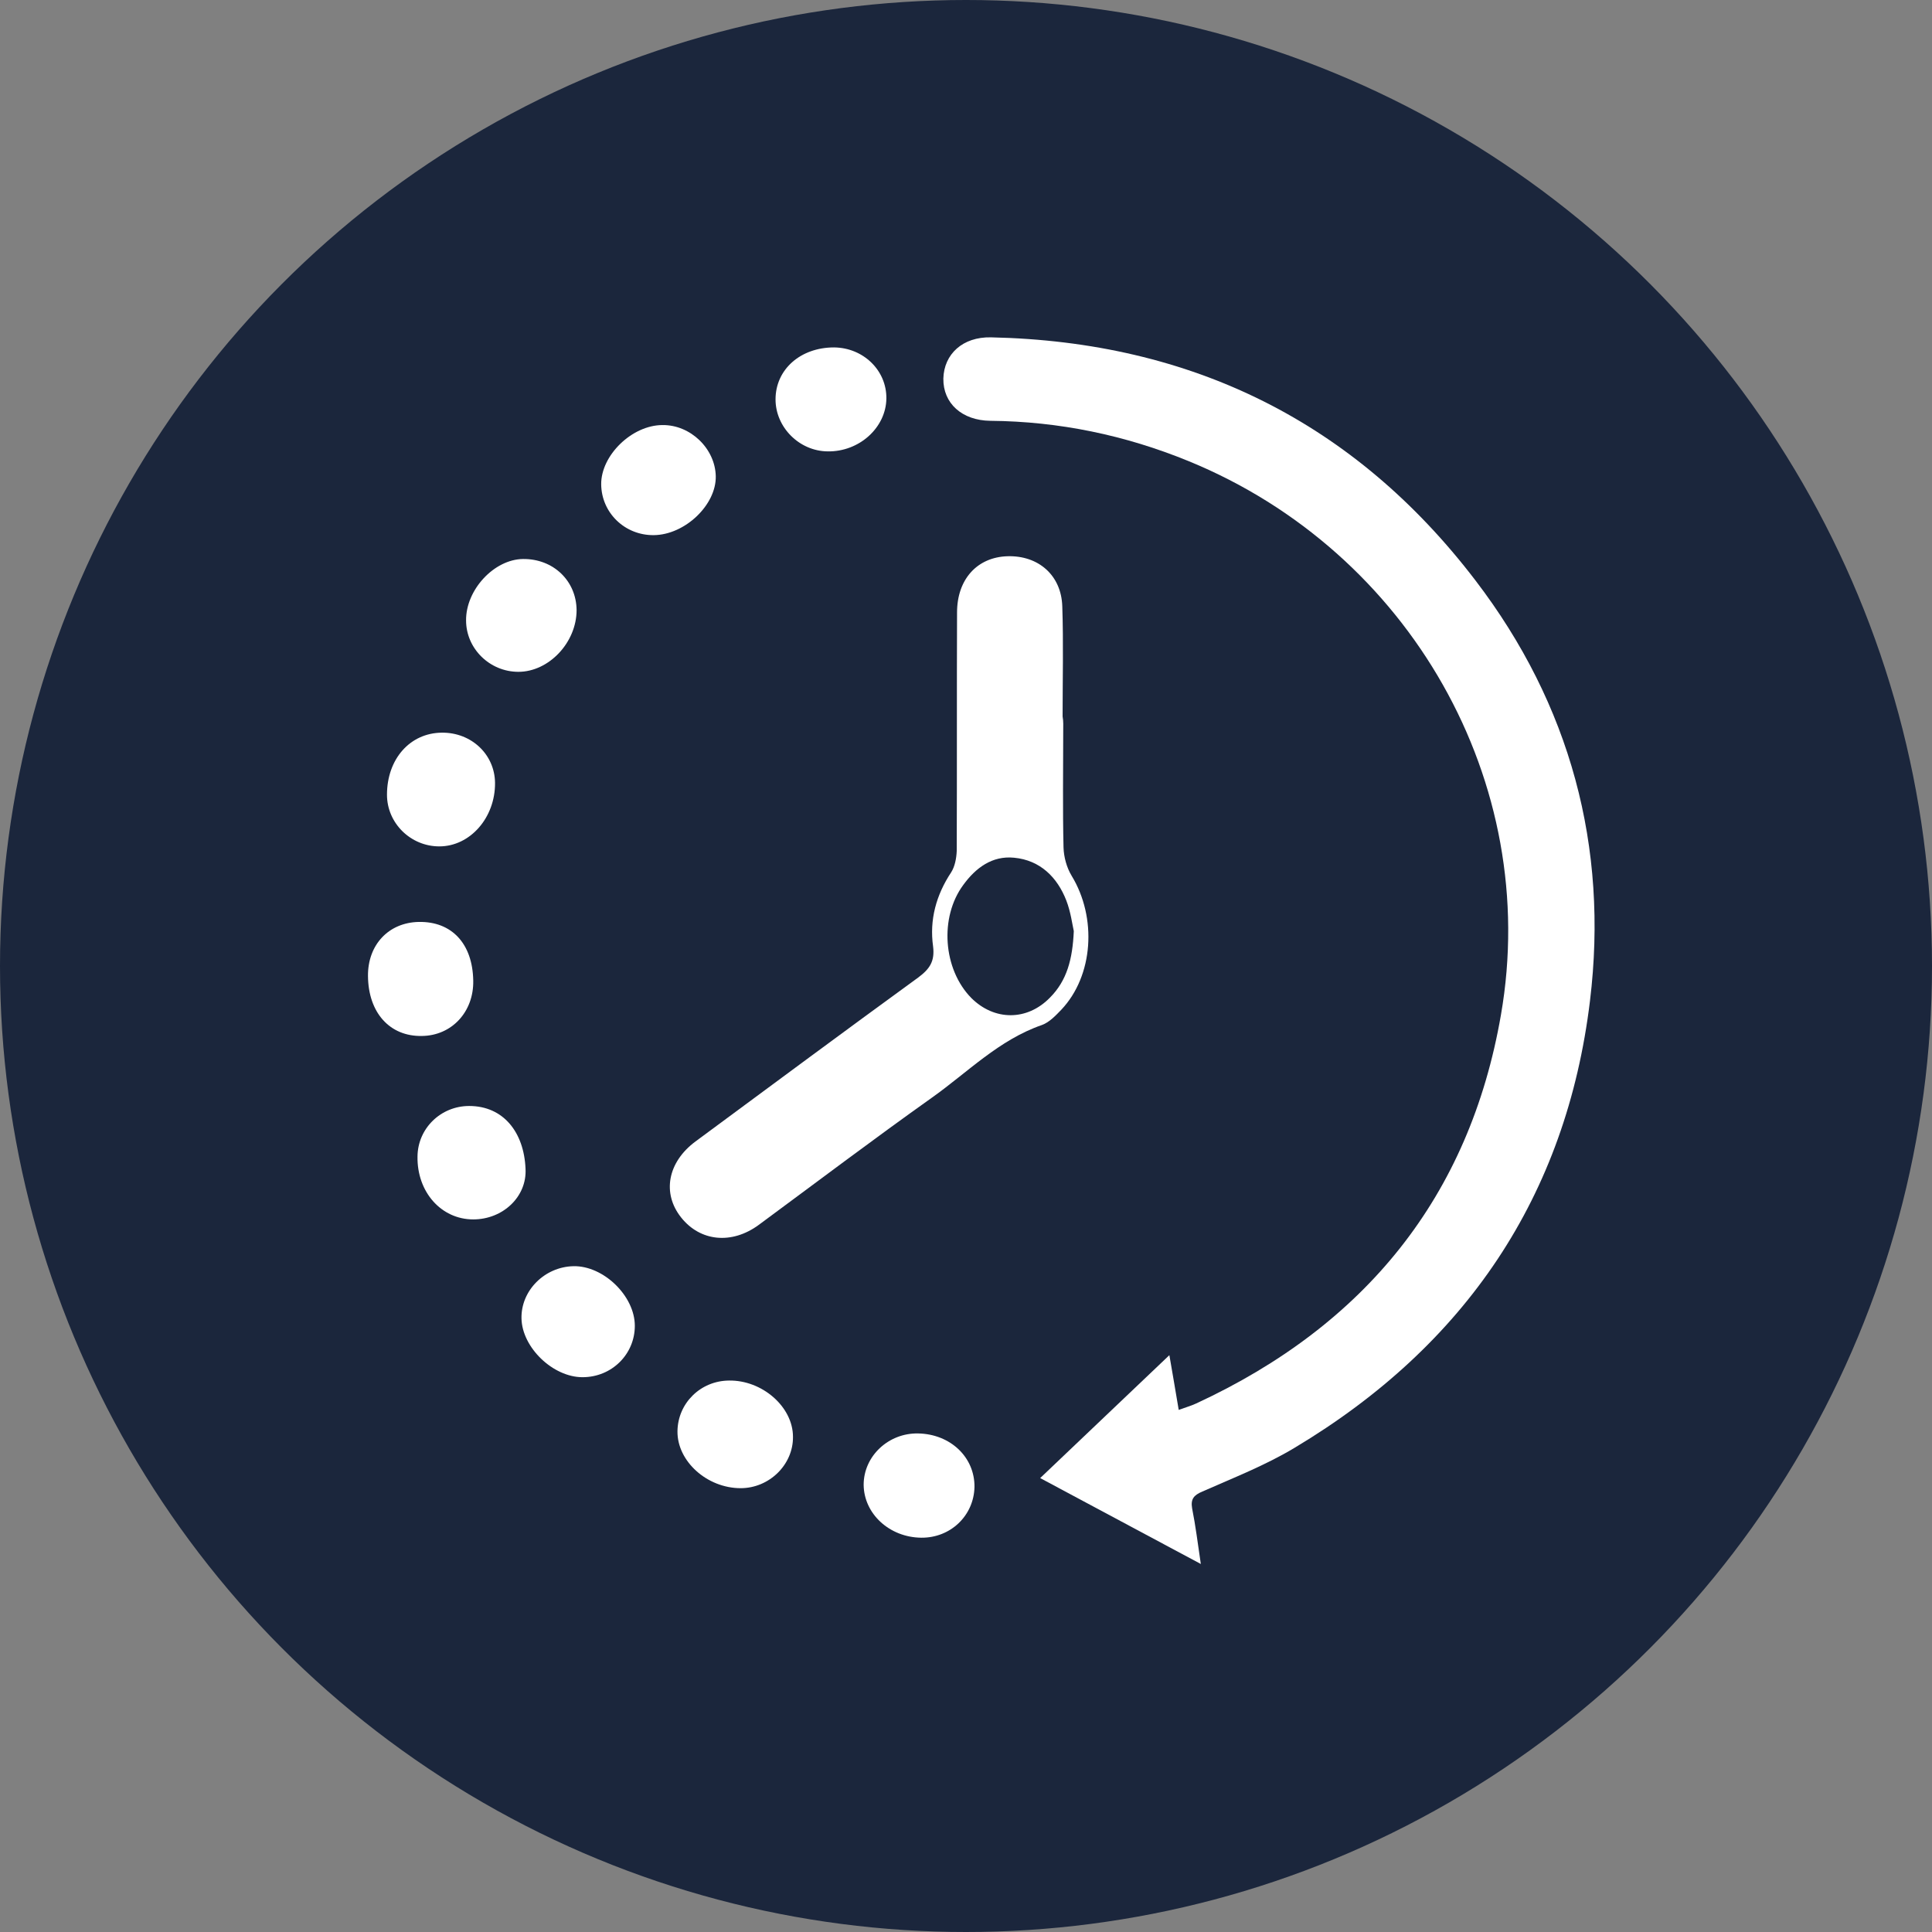 <svg xmlns="http://www.w3.org/2000/svg" width="79" height="79" viewBox="0 0 79 79" fill="none"><rect x="0" y="0" width="79" height="79" fill="#808080" stroke="none"/><circle cx="39.5" cy="39.5" r="39.5" fill="#1B263C"></circle><g clip-path="url(#clip0_184_635)"><path d="M49.102 63.952C46.811 62.727 44.685 61.589 42.533 60.439C44.315 58.739 46.072 57.076 47.816 55.413C47.918 56.026 48.058 56.789 48.198 57.651C48.466 57.551 48.695 57.489 48.911 57.389C55.824 54.188 60.089 48.925 61.374 41.498C63.029 31.997 57.644 22.558 48.606 18.857C46.009 17.794 43.31 17.232 40.496 17.207C39.338 17.194 38.561 16.494 38.574 15.481C38.599 14.481 39.363 13.769 40.522 13.794C48.758 13.969 55.404 17.282 60.331 23.733C64.213 28.809 65.779 34.635 65.015 40.923C64.048 48.912 59.936 55.013 52.934 59.202C51.75 59.914 50.439 60.427 49.166 60.989C48.809 61.139 48.682 61.302 48.746 61.677C48.886 62.377 48.975 63.09 49.102 63.952Z" fill="white"></path><path d="M43.475 29.909C43.475 31.496 43.45 33.072 43.488 34.66C43.501 35.047 43.615 35.472 43.819 35.81C44.863 37.523 44.71 39.898 43.399 41.286C43.169 41.523 42.915 41.798 42.609 41.911C40.84 42.523 39.567 43.849 38.103 44.886C35.709 46.587 33.38 48.349 31.024 50.087C29.917 50.9 28.631 50.762 27.855 49.787C27.065 48.799 27.294 47.524 28.44 46.674C31.47 44.436 34.5 42.186 37.543 39.973C38.014 39.623 38.23 39.31 38.154 38.698C38.001 37.61 38.281 36.597 38.892 35.672C39.045 35.435 39.108 35.097 39.121 34.797C39.134 31.546 39.121 28.296 39.134 25.045C39.134 23.683 39.961 22.782 41.196 22.745C42.457 22.707 43.399 23.52 43.437 24.795C43.488 26.296 43.45 27.796 43.45 29.296C43.488 29.496 43.475 29.696 43.475 29.909ZM43.908 38.073C43.844 37.785 43.781 37.285 43.602 36.822C43.233 35.872 42.533 35.172 41.464 35.072C40.572 34.984 39.898 35.485 39.389 36.185C38.408 37.51 38.561 39.635 39.719 40.81C40.662 41.748 41.998 41.748 42.928 40.798C43.628 40.098 43.857 39.223 43.908 38.073Z" fill="white"></path><path d="M23.577 24.945C23.577 26.271 22.444 27.471 21.197 27.471C20.025 27.471 19.058 26.521 19.058 25.37C19.045 24.12 20.203 22.87 21.387 22.858C22.622 22.845 23.564 23.745 23.577 24.945Z" fill="white"></path><path d="M19.351 49.862C18.039 49.862 17.046 48.737 17.072 47.287C17.084 46.137 18.027 45.224 19.185 45.224C20.585 45.224 21.426 46.299 21.489 47.787C21.553 48.937 20.56 49.862 19.351 49.862Z" fill="white"></path><path d="M25.958 54.213C25.958 55.376 25.016 56.314 23.819 56.314C22.61 56.314 21.349 55.101 21.324 53.913C21.298 52.775 22.266 51.8 23.45 51.775C24.672 51.75 25.958 52.988 25.958 54.213Z" fill="white"></path><path d="M19.351 40.098C19.376 41.373 18.472 42.349 17.25 42.361C15.939 42.386 15.06 41.411 15.047 39.911C15.035 38.635 15.888 37.723 17.123 37.698C18.472 37.673 19.325 38.585 19.351 40.098Z" fill="white"></path><path d="M26.734 21.882C25.55 21.895 24.596 20.97 24.583 19.807C24.57 18.619 25.843 17.381 27.091 17.381C28.237 17.369 29.242 18.344 29.268 19.469C29.293 20.645 28.007 21.87 26.734 21.882Z" fill="white"></path><path d="M30.286 60.852C28.911 60.852 27.689 59.752 27.702 58.526C27.715 57.376 28.644 56.464 29.802 56.451C31.165 56.426 32.425 57.526 32.425 58.752C32.438 59.889 31.457 60.852 30.286 60.852Z" fill="white"></path><path d="M20.242 32.009C20.255 33.434 19.223 34.609 17.963 34.609C16.792 34.609 15.824 33.659 15.824 32.497C15.824 31.034 16.766 29.971 18.065 29.959C19.274 29.946 20.229 30.846 20.242 32.009Z" fill="white"></path><path d="M37.67 62.877C36.371 62.864 35.327 61.902 35.315 60.714C35.315 59.539 36.333 58.589 37.543 58.614C38.867 58.639 39.859 59.589 39.847 60.802C39.821 61.977 38.867 62.889 37.67 62.877Z" fill="white"></path><path d="M34.105 14.206C35.302 14.219 36.257 15.144 36.244 16.294C36.231 17.482 35.136 18.482 33.838 18.457C32.679 18.444 31.712 17.469 31.712 16.331C31.712 15.106 32.73 14.206 34.105 14.206Z" fill="white"></path></g><defs><clipPath id="clip0_184_635"><rect width="50.159" height="50.159" fill="white" transform="translate(15.048 13.793)"></rect></clipPath></defs></svg>